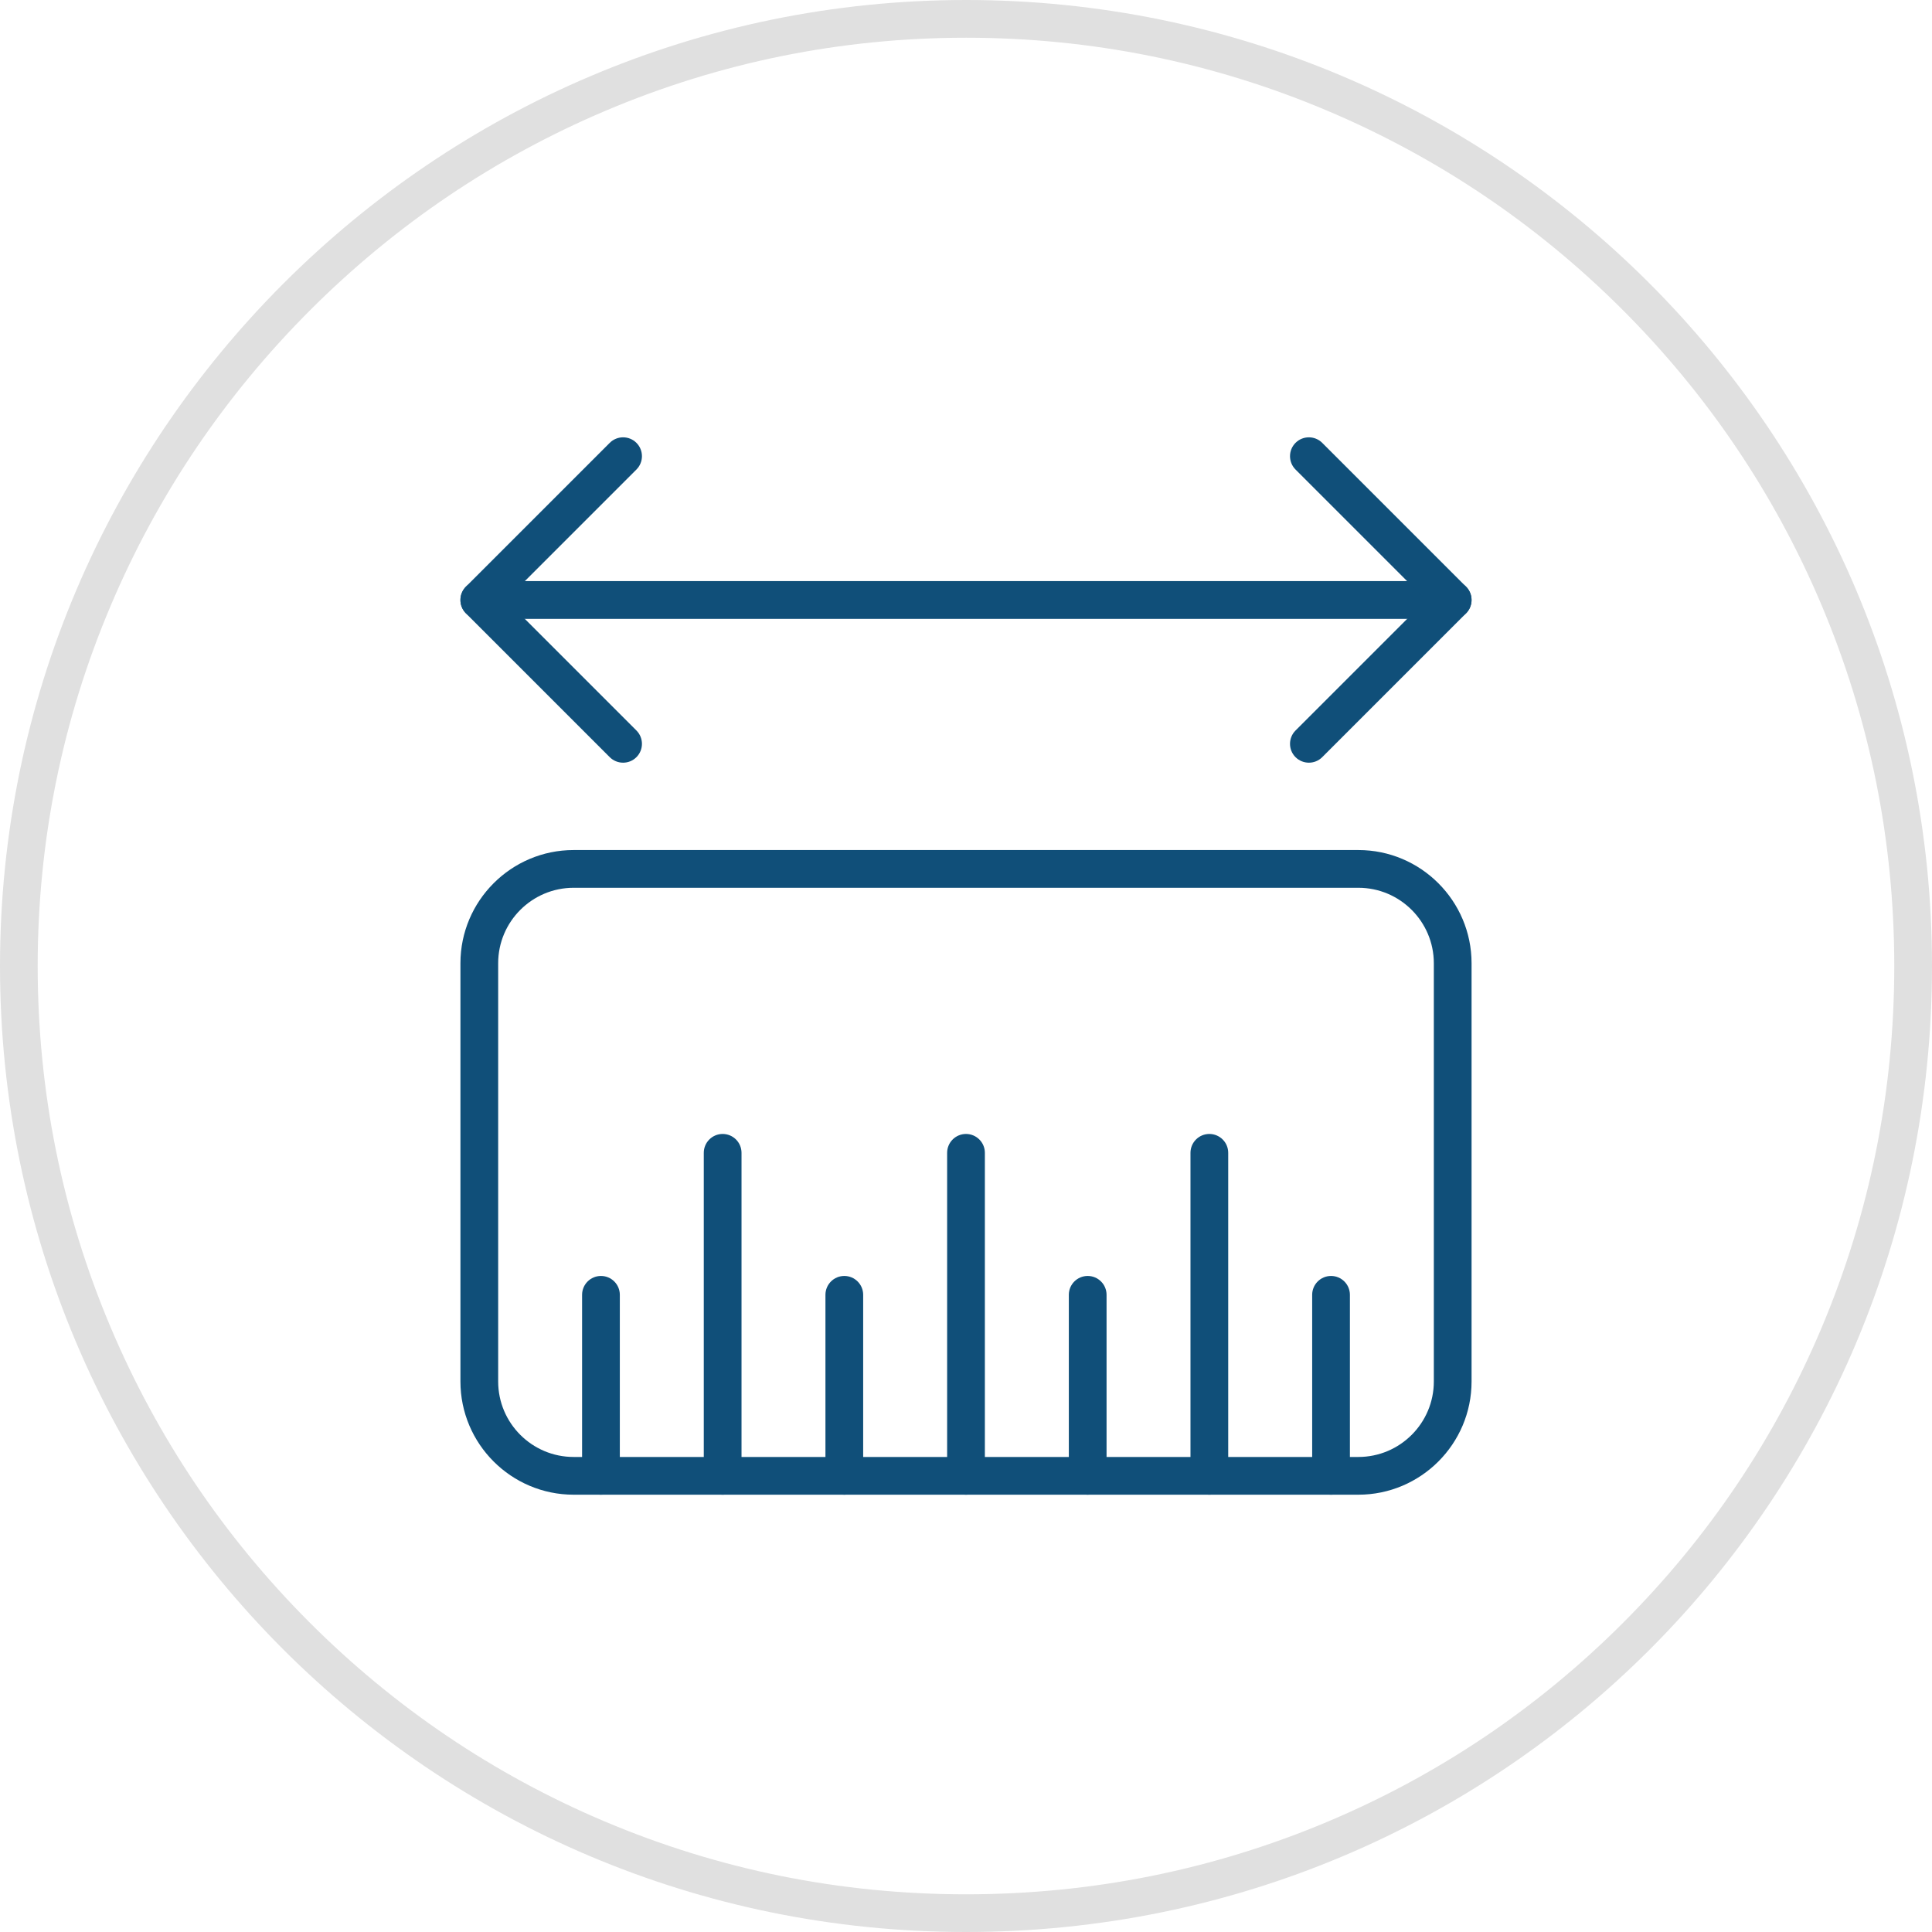<svg xmlns="http://www.w3.org/2000/svg" id="Layer_1" viewBox="0 0 512 512"><path d="m256,10c33.14,0,65.3,6.48,95.59,19.27,29.29,12.37,55.61,30.08,78.22,52.64,22.63,22.58,40.4,48.89,52.81,78.18,12.86,30.35,19.38,62.62,19.38,95.91s-6.49,65.6-19.28,95.93c-12.36,29.31-30.06,55.61-52.63,78.17-22.56,22.56-48.86,40.27-78.17,52.63-30.33,12.79-62.61,19.28-95.93,19.28s-65.56-6.52-95.91-19.38c-29.29-12.41-55.59-30.18-78.18-52.81-22.56-22.61-40.27-48.92-52.64-78.22-12.79-30.29-19.27-62.46-19.27-95.59s6.52-65.27,19.38-95.58c12.42-29.28,30.19-55.6,52.82-78.23,22.63-22.63,48.95-40.4,78.22-52.82,30.31-12.86,62.47-19.38,95.58-19.38m0-10C115,0,0,115,0,256s114.21,256,256,256,256-114.22,256-256S397,0,256,0h0Z" style="fill:#e0e0e0; stroke-width:0px;"></path><path d="m359.98,396.11h-207.96c-16.54,0-30-13.46-30-30v-110.84c0-16.54,13.46-30,30-30h207.96c16.54,0,30,13.46,30,30v110.84c0,16.54-13.46,30-30,30Zm-207.96-160.84c-11.03,0-20,8.97-20,20v110.84c0,11.03,8.97,20,20,20h207.96c11.03,0,20-8.97,20-20v-110.84c0-11.03-8.97-20-20-20h-207.96Z" style="fill:#104f79; stroke-width:0px;"></path><path d="m159.26,396.11c-2.76,0-5-2.24-5-5v-47.97c0-2.76,2.24-5,5-5s5,2.24,5,5v47.97c0,2.76-2.24,5-5,5Z" style="fill:#104f79; stroke-width:0px;"></path><path d="m191.51,396.11c-2.76,0-5-2.24-5-5v-85.6c0-2.76,2.24-5,5-5s5,2.24,5,5v85.6c0,2.76-2.24,5-5,5Z" style="fill:#104f79; stroke-width:0px;"></path><path d="m223.75,396.11c-2.76,0-5-2.24-5-5v-47.97c0-2.76,2.24-5,5-5s5,2.24,5,5v47.97c0,2.76-2.24,5-5,5Z" style="fill:#104f79; stroke-width:0px;"></path><path d="m256,396.11c-2.76,0-5-2.24-5-5v-85.6c0-2.76,2.24-5,5-5s5,2.24,5,5v85.6c0,2.76-2.24,5-5,5Z" style="fill:#104f79; stroke-width:0px;"></path><path d="m288.25,396.11c-2.76,0-5-2.24-5-5v-47.97c0-2.76,2.24-5,5-5s5,2.24,5,5v47.97c0,2.76-2.24,5-5,5Z" style="fill:#104f79; stroke-width:0px;"></path><path d="m320.49,396.11c-2.76,0-5-2.24-5-5v-85.6c0-2.76,2.24-5,5-5s5,2.24,5,5v85.6c0,2.76-2.24,5-5,5Z" style="fill:#104f79; stroke-width:0px;"></path><path d="m352.74,396.11c-2.76,0-5-2.24-5-5v-47.97c0-2.76,2.24-5,5-5s5,2.24,5,5v47.97c0,2.76-2.24,5-5,5Z" style="fill:#104f79; stroke-width:0px;"></path><path d="m384.98,164H127.02c-2.76,0-5-2.24-5-5s2.24-5,5-5h257.96c2.76,0,5,2.24,5,5s-2.24,5-5,5Z" style="fill:#104f79; stroke-width:0px;"></path><path d="m165.13,202.12c-1.28,0-2.56-.49-3.54-1.46l-38.11-38.11c-.94-.94-1.46-2.21-1.46-3.54s.53-2.6,1.46-3.54l38.11-38.11c1.95-1.95,5.12-1.95,7.07,0,1.95,1.95,1.95,5.12,0,7.07l-34.58,34.58,34.58,34.58c1.95,1.95,1.95,5.12,0,7.07-.98.98-2.26,1.46-3.54,1.46Z" style="fill:#104f79; stroke-width:0px;"></path><path d="m346.87,202.12c-1.28,0-2.56-.49-3.54-1.46-1.95-1.95-1.95-5.12,0-7.07l34.58-34.58-34.58-34.58c-1.95-1.95-1.95-5.12,0-7.07,1.95-1.95,5.12-1.95,7.07,0l38.11,38.11c.94.94,1.46,2.21,1.46,3.54s-.53,2.6-1.46,3.54l-38.11,38.11c-.98.98-2.26,1.46-3.54,1.46Z" style="fill:#104f79; stroke-width:0px;"></path></svg>